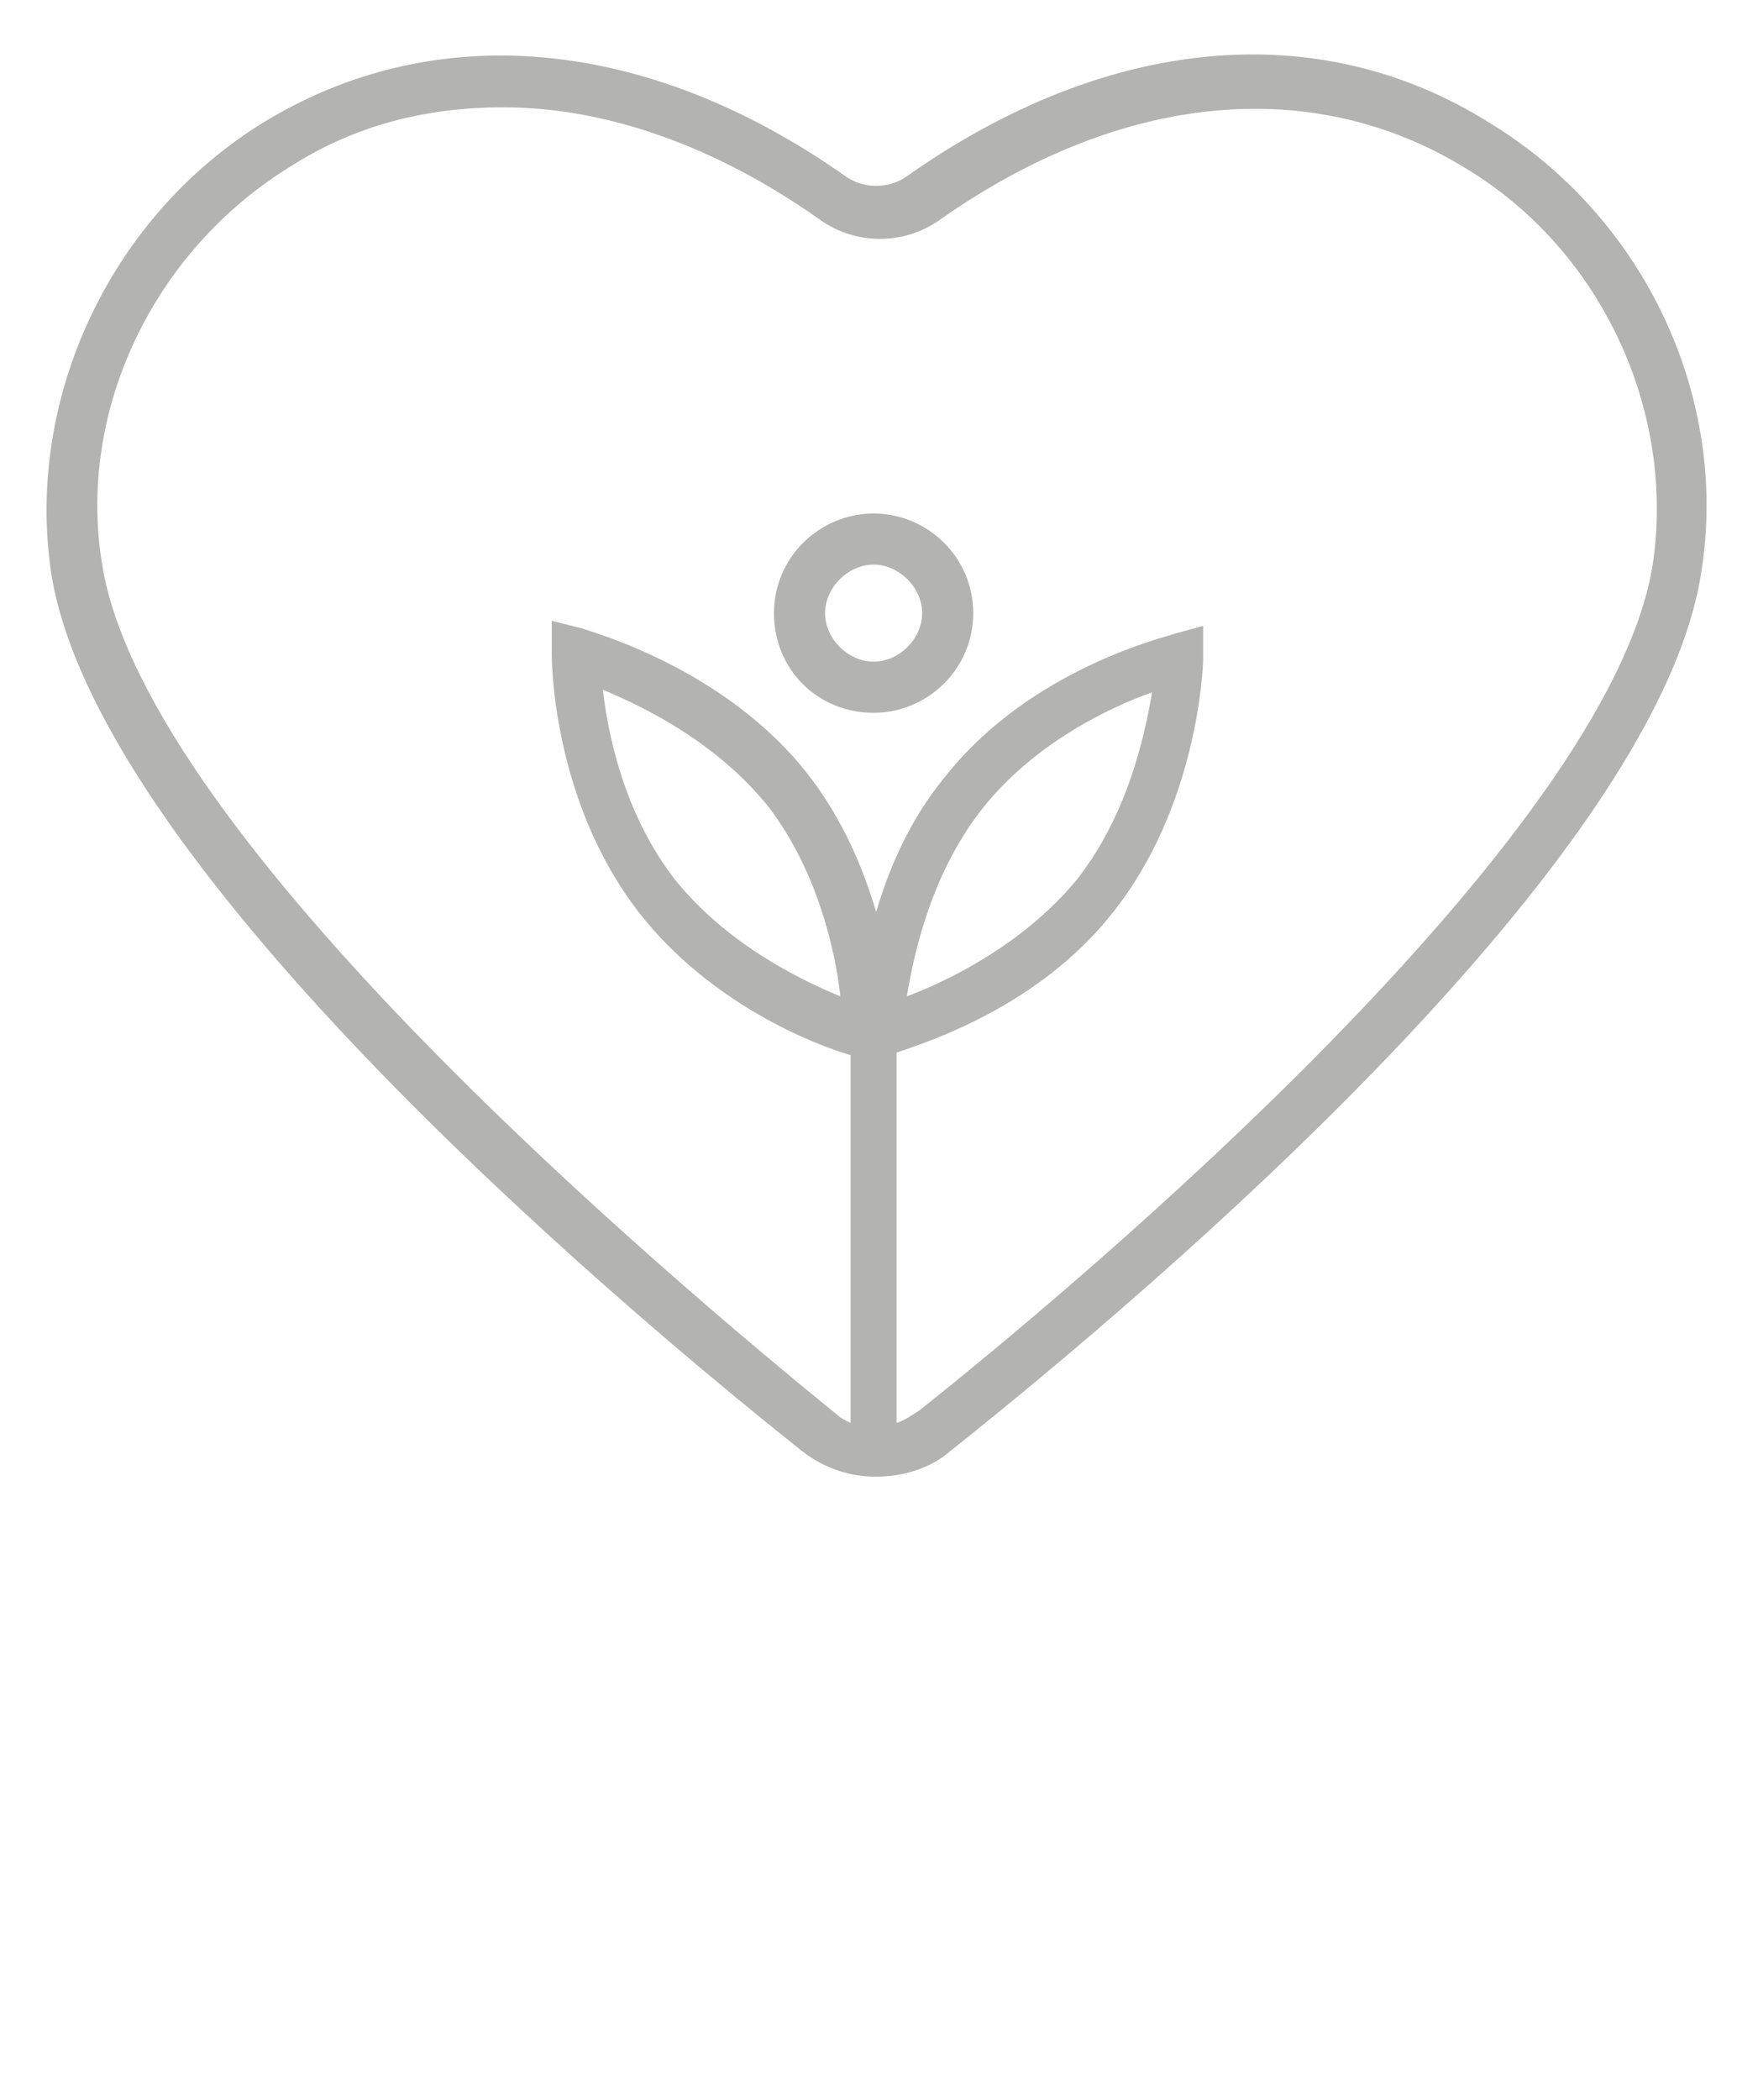 <?xml version="1.0" encoding="utf-8"?>
<!-- Generator: Adobe Illustrator 25.4.1, SVG Export Plug-In . SVG Version: 6.00 Build 0)  -->
<svg version="1.1" id="Ebene_1" xmlns="http://www.w3.org/2000/svg" xmlns:xlink="http://www.w3.org/1999/xlink" x="0px" y="0px"
	 viewBox="0 0 68 82.2" style="enable-background:new 0 0 68 82.2;" xml:space="preserve">
<style type="text/css">
	.st0{fill:#B3B3B2;}
</style>
<g>
	<path class="st0" d="M58.3,4.8c-6.7-4.2-15-3.4-22.8,2.1c-0.7,0.5-1.7,0.5-2.4,0c-7.8-5.5-16.1-6.2-22.8-2.1C4.3,8.5,1,15.6,2,22.4
		c1.7,11.1,21.1,27.8,29.4,34.4c0.9,0.7,1.9,1,2.9,1c1,0,2.1-0.3,2.9-1c8.3-6.6,27.7-23.2,29.4-34.4C67.7,15.6,64.4,8.5,58.3,4.8z
		 M64.7,22.1C63,32.8,42.3,50.2,36,55.2c-0.3,0.2-0.6,0.4-0.9,0.5V41.2c1.5-0.5,5.6-1.9,8.4-5.4c3.4-4.2,3.6-9.7,3.6-10l0-1.3
		L46,24.8c-0.2,0.1-5.6,1.3-9,5.6c-1.4,1.7-2.2,3.6-2.7,5.3c-0.5-1.7-1.3-3.6-2.6-5.3c-3.3-4.3-8.7-5.7-8.9-5.8l-1.2-0.3l0,1.3
		c0,0.2,0,5.7,3.4,10.1c2.8,3.6,6.9,5.2,8.3,5.6v14.4c-0.2-0.1-0.4-0.2-0.5-0.3C26.4,50.2,5.7,32.8,4,22.1C3,16.1,6,9.8,11.4,6.5
		c2.5-1.6,5.3-2.3,8.3-2.3c4,0,8.3,1.5,12.4,4.4c1.4,1,3.3,1,4.7,0c7.1-5,14.6-5.7,20.6-2C62.7,9.8,65.6,16.1,64.7,22.1z M35.5,39
		c0.3-1.8,1-4.9,3-7.4c2-2.5,4.9-3.9,6.6-4.5c-0.3,1.8-1,4.9-3,7.4C40,37,37.1,38.4,35.5,39z M32.9,39c-1.7-0.7-4.5-2.1-6.5-4.6
		c-2-2.6-2.6-5.7-2.8-7.4c1.7,0.7,4.5,2.1,6.5,4.6C32,34.1,32.7,37.2,32.9,39z"/>
	<path class="st0" d="M34.2,20.1c-2.1,0-3.9,1.7-3.9,3.9s1.7,3.9,3.9,3.9c2.1,0,3.9-1.7,3.9-3.9S36.3,20.1,34.2,20.1z M34.2,25.9
		c-1,0-1.9-0.9-1.9-1.9c0-1,0.9-1.9,1.9-1.9c1,0,1.9,0.9,1.9,1.9C36.1,25,35.2,25.9,34.2,25.9z"/>
</g>
</svg>
